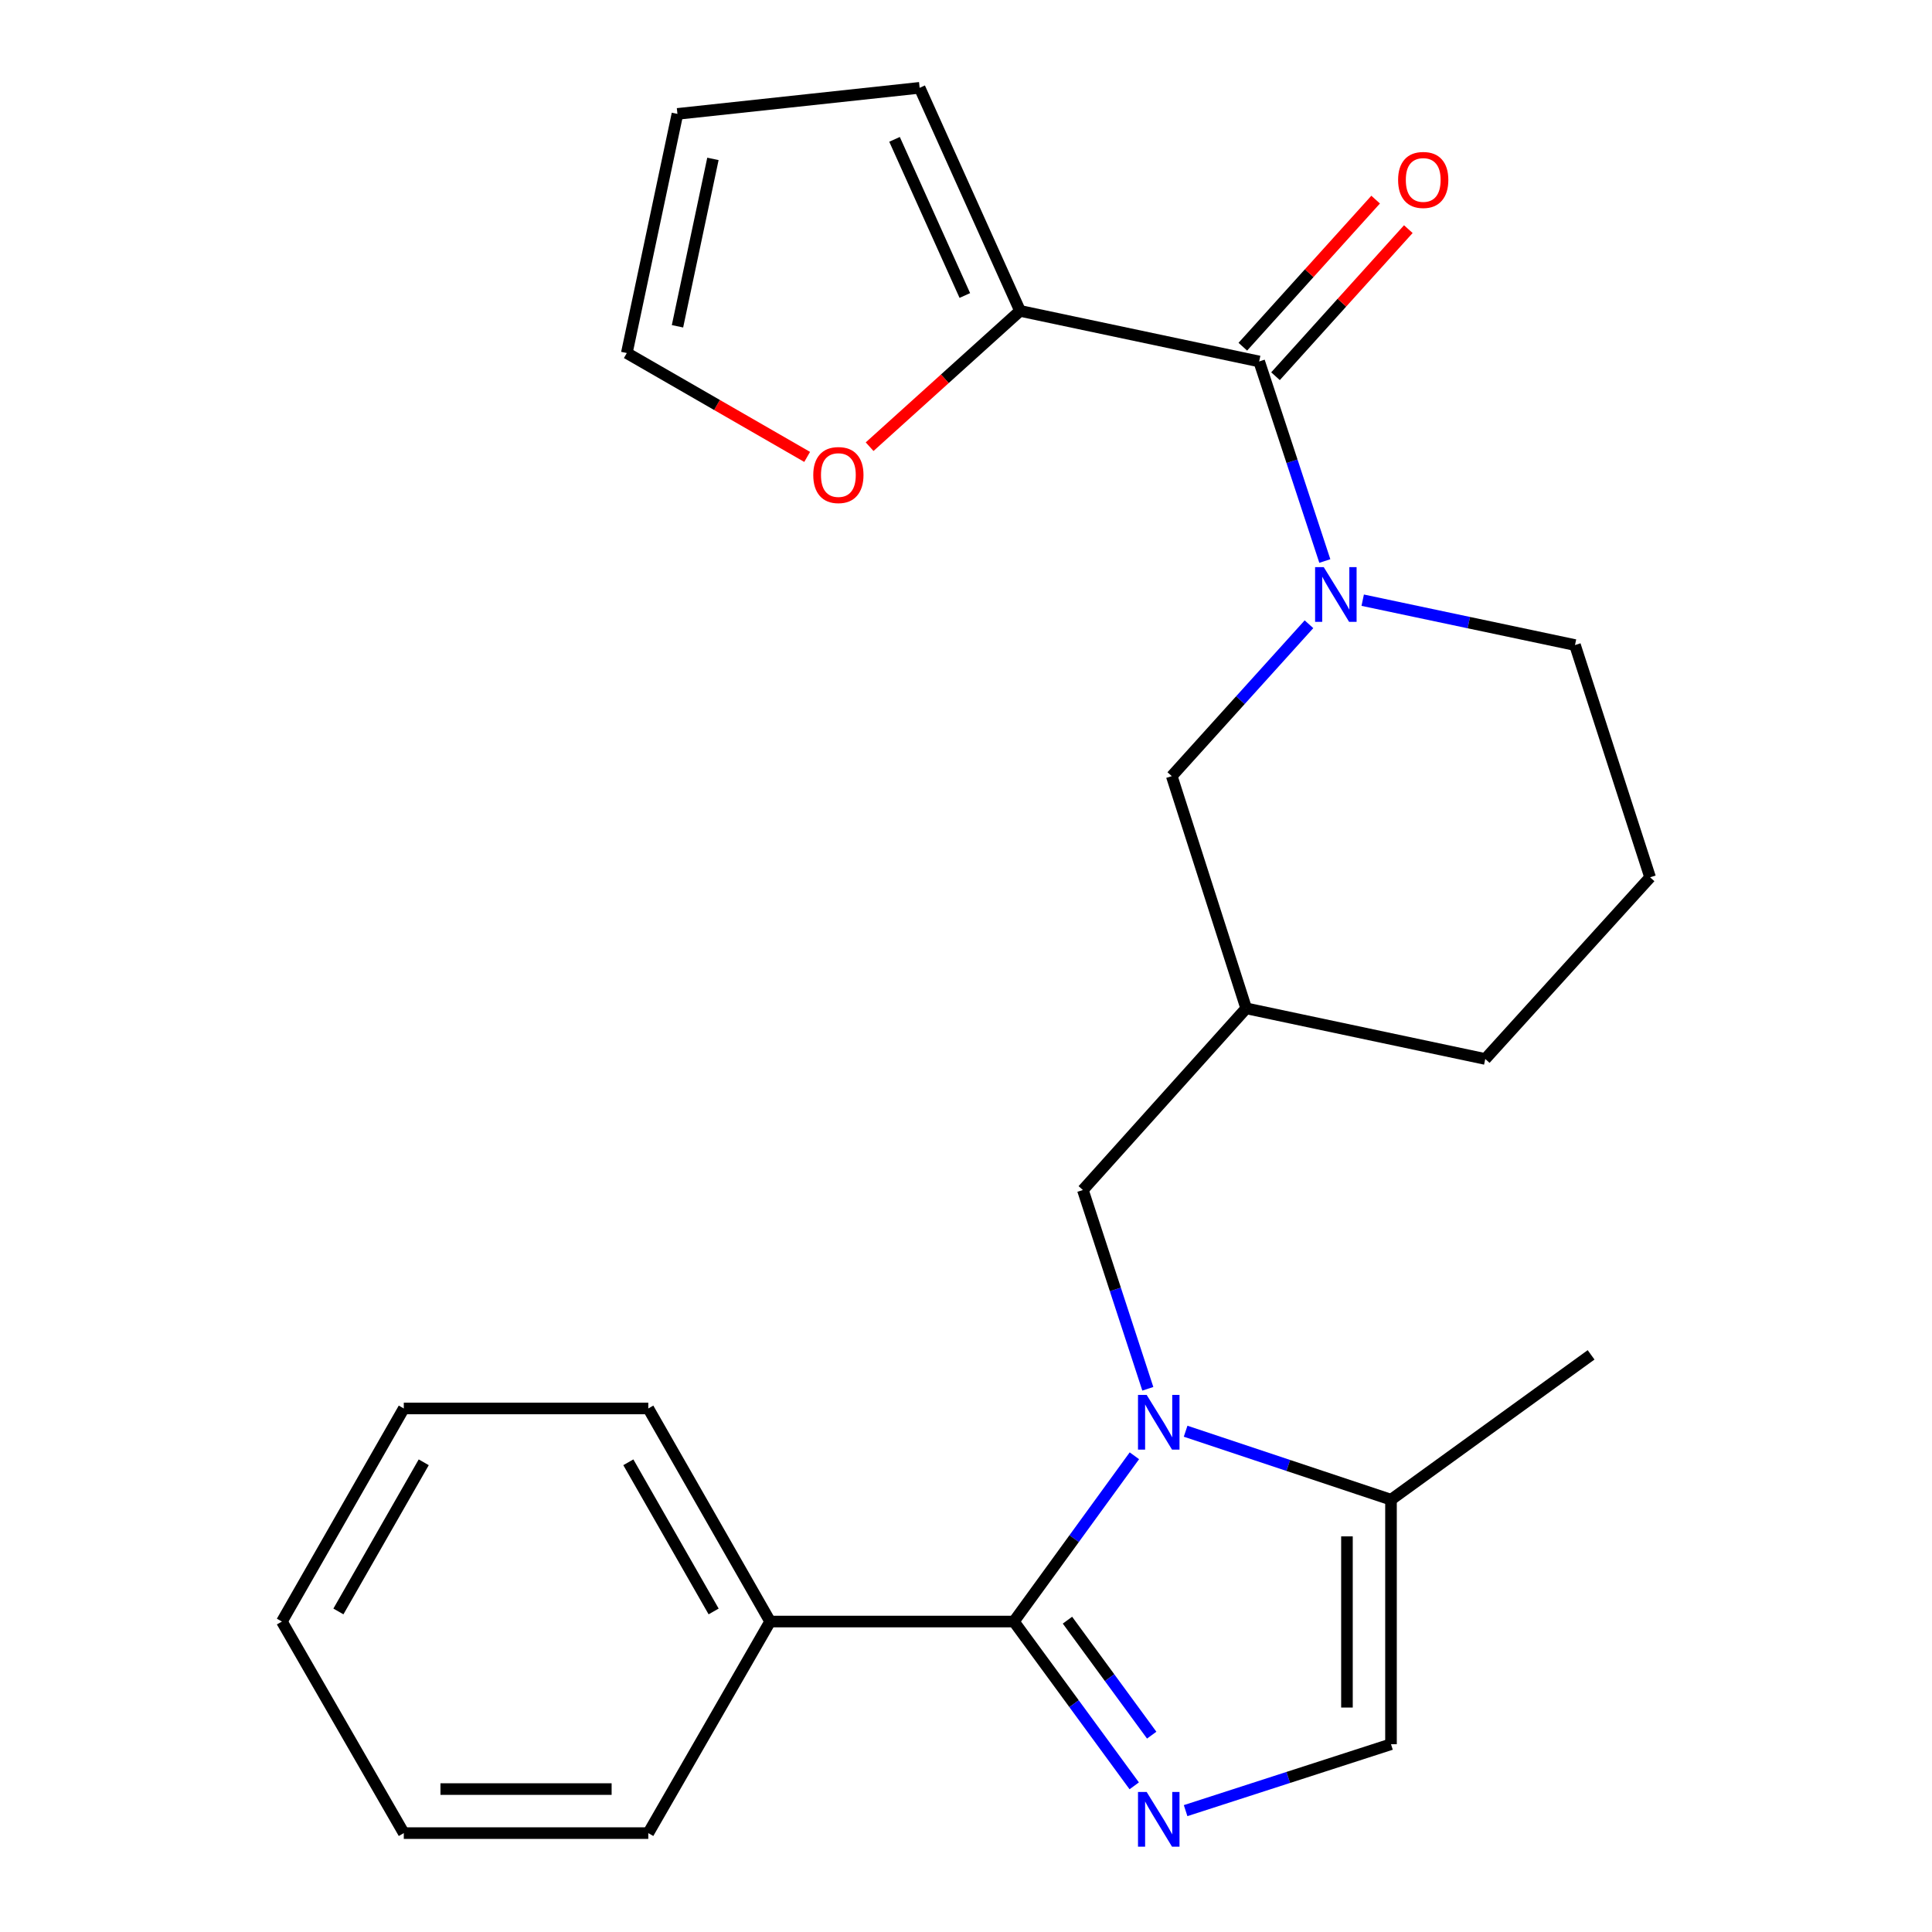<?xml version='1.0' encoding='iso-8859-1'?>
<svg version='1.1' baseProfile='full'
              xmlns='http://www.w3.org/2000/svg'
                      xmlns:rdkit='http://www.rdkit.org/xml'
                      xmlns:xlink='http://www.w3.org/1999/xlink'
                  xml:space='preserve'
width='1000px' height='1000px' viewBox='0 0 1000 1000'>
<!-- END OF HEADER -->
<rect style='opacity:1.0;fill:#FFFFFF;stroke:none' width='1000' height='1000' x='0' y='0'> </rect>
<path class='bond-0' d='M 587.157,753.508 L 555.971,796.408' style='fill:none;fill-rule:evenodd;stroke:#0000FF;stroke-width:6px;stroke-linecap:butt;stroke-linejoin:miter;stroke-opacity:1' />
<path class='bond-0' d='M 555.971,796.408 L 524.784,839.309' style='fill:none;fill-rule:evenodd;stroke:#000000;stroke-width:6px;stroke-linecap:butt;stroke-linejoin:miter;stroke-opacity:1' />
<path class='bond-4' d='M 613.676,740.797 L 666.827,758.519' style='fill:none;fill-rule:evenodd;stroke:#0000FF;stroke-width:6px;stroke-linecap:butt;stroke-linejoin:miter;stroke-opacity:1' />
<path class='bond-4' d='M 666.827,758.519 L 719.977,776.242' style='fill:none;fill-rule:evenodd;stroke:#000000;stroke-width:6px;stroke-linecap:butt;stroke-linejoin:miter;stroke-opacity:1' />
<path class='bond-7' d='M 594.11,718.838 L 577.303,667.394' style='fill:none;fill-rule:evenodd;stroke:#0000FF;stroke-width:6px;stroke-linecap:butt;stroke-linejoin:miter;stroke-opacity:1' />
<path class='bond-7' d='M 577.303,667.394 L 560.497,615.951' style='fill:none;fill-rule:evenodd;stroke:#000000;stroke-width:6px;stroke-linecap:butt;stroke-linejoin:miter;stroke-opacity:1' />
<path class='bond-1' d='M 524.784,839.309 L 555.928,881.825' style='fill:none;fill-rule:evenodd;stroke:#000000;stroke-width:6px;stroke-linecap:butt;stroke-linejoin:miter;stroke-opacity:1' />
<path class='bond-1' d='M 555.928,881.825 L 587.072,924.342' style='fill:none;fill-rule:evenodd;stroke:#0000FF;stroke-width:6px;stroke-linecap:butt;stroke-linejoin:miter;stroke-opacity:1' />
<path class='bond-1' d='M 552.517,838.593 L 574.318,868.355' style='fill:none;fill-rule:evenodd;stroke:#000000;stroke-width:6px;stroke-linecap:butt;stroke-linejoin:miter;stroke-opacity:1' />
<path class='bond-1' d='M 574.318,868.355 L 596.118,898.116' style='fill:none;fill-rule:evenodd;stroke:#0000FF;stroke-width:6px;stroke-linecap:butt;stroke-linejoin:miter;stroke-opacity:1' />
<path class='bond-11' d='M 524.784,839.309 L 398.623,839.309' style='fill:none;fill-rule:evenodd;stroke:#000000;stroke-width:6px;stroke-linecap:butt;stroke-linejoin:miter;stroke-opacity:1' />
<path class='bond-25' d='M 613.667,937.18 L 666.822,919.994' style='fill:none;fill-rule:evenodd;stroke:#0000FF;stroke-width:6px;stroke-linecap:butt;stroke-linejoin:miter;stroke-opacity:1' />
<path class='bond-25' d='M 666.822,919.994 L 719.977,902.807' style='fill:none;fill-rule:evenodd;stroke:#000000;stroke-width:6px;stroke-linecap:butt;stroke-linejoin:miter;stroke-opacity:1' />
<path class='bond-2' d='M 677.525,323.111 L 642.015,362.417' style='fill:none;fill-rule:evenodd;stroke:#0000FF;stroke-width:6px;stroke-linecap:butt;stroke-linejoin:miter;stroke-opacity:1' />
<path class='bond-2' d='M 642.015,362.417 L 606.506,401.724' style='fill:none;fill-rule:evenodd;stroke:#000000;stroke-width:6px;stroke-linecap:butt;stroke-linejoin:miter;stroke-opacity:1' />
<path class='bond-3' d='M 685.728,290.383 L 668.735,238.737' style='fill:none;fill-rule:evenodd;stroke:#0000FF;stroke-width:6px;stroke-linecap:butt;stroke-linejoin:miter;stroke-opacity:1' />
<path class='bond-3' d='M 668.735,238.737 L 651.742,187.091' style='fill:none;fill-rule:evenodd;stroke:#000000;stroke-width:6px;stroke-linecap:butt;stroke-linejoin:miter;stroke-opacity:1' />
<path class='bond-26' d='M 705.335,310.656 L 760.273,322.269' style='fill:none;fill-rule:evenodd;stroke:#0000FF;stroke-width:6px;stroke-linecap:butt;stroke-linejoin:miter;stroke-opacity:1' />
<path class='bond-26' d='M 760.273,322.269 L 815.212,333.881' style='fill:none;fill-rule:evenodd;stroke:#000000;stroke-width:6px;stroke-linecap:butt;stroke-linejoin:miter;stroke-opacity:1' />
<path class='bond-6' d='M 651.742,187.091 L 527.975,160.914' style='fill:none;fill-rule:evenodd;stroke:#000000;stroke-width:6px;stroke-linecap:butt;stroke-linejoin:miter;stroke-opacity:1' />
<path class='bond-12' d='M 660.201,194.73 L 694.574,156.666' style='fill:none;fill-rule:evenodd;stroke:#000000;stroke-width:6px;stroke-linecap:butt;stroke-linejoin:miter;stroke-opacity:1' />
<path class='bond-12' d='M 694.574,156.666 L 728.947,118.602' style='fill:none;fill-rule:evenodd;stroke:#FF0000;stroke-width:6px;stroke-linecap:butt;stroke-linejoin:miter;stroke-opacity:1' />
<path class='bond-12' d='M 643.283,179.452 L 677.656,141.388' style='fill:none;fill-rule:evenodd;stroke:#000000;stroke-width:6px;stroke-linecap:butt;stroke-linejoin:miter;stroke-opacity:1' />
<path class='bond-12' d='M 677.656,141.388 L 712.029,103.324' style='fill:none;fill-rule:evenodd;stroke:#FF0000;stroke-width:6px;stroke-linecap:butt;stroke-linejoin:miter;stroke-opacity:1' />
<path class='bond-5' d='M 719.977,776.242 L 719.977,902.807' style='fill:none;fill-rule:evenodd;stroke:#000000;stroke-width:6px;stroke-linecap:butt;stroke-linejoin:miter;stroke-opacity:1' />
<path class='bond-5' d='M 697.181,795.226 L 697.181,883.823' style='fill:none;fill-rule:evenodd;stroke:#000000;stroke-width:6px;stroke-linecap:butt;stroke-linejoin:miter;stroke-opacity:1' />
<path class='bond-17' d='M 719.977,776.242 L 823.545,701.27' style='fill:none;fill-rule:evenodd;stroke:#000000;stroke-width:6px;stroke-linecap:butt;stroke-linejoin:miter;stroke-opacity:1' />
<path class='bond-9' d='M 527.975,160.914 L 489.043,196.061' style='fill:none;fill-rule:evenodd;stroke:#000000;stroke-width:6px;stroke-linecap:butt;stroke-linejoin:miter;stroke-opacity:1' />
<path class='bond-9' d='M 489.043,196.061 L 450.111,231.207' style='fill:none;fill-rule:evenodd;stroke:#FF0000;stroke-width:6px;stroke-linecap:butt;stroke-linejoin:miter;stroke-opacity:1' />
<path class='bond-13' d='M 527.975,160.914 L 476.001,45.455' style='fill:none;fill-rule:evenodd;stroke:#000000;stroke-width:6px;stroke-linecap:butt;stroke-linejoin:miter;stroke-opacity:1' />
<path class='bond-13' d='M 499.393,152.952 L 463.011,72.13' style='fill:none;fill-rule:evenodd;stroke:#000000;stroke-width:6px;stroke-linecap:butt;stroke-linejoin:miter;stroke-opacity:1' />
<path class='bond-10' d='M 560.497,615.951 L 645.018,521.919' style='fill:none;fill-rule:evenodd;stroke:#000000;stroke-width:6px;stroke-linecap:butt;stroke-linejoin:miter;stroke-opacity:1' />
<path class='bond-8' d='M 606.506,401.724 L 645.018,521.919' style='fill:none;fill-rule:evenodd;stroke:#000000;stroke-width:6px;stroke-linecap:butt;stroke-linejoin:miter;stroke-opacity:1' />
<path class='bond-14' d='M 417.784,236.496 L 371.11,209.615' style='fill:none;fill-rule:evenodd;stroke:#FF0000;stroke-width:6px;stroke-linecap:butt;stroke-linejoin:miter;stroke-opacity:1' />
<path class='bond-14' d='M 371.11,209.615 L 324.436,182.734' style='fill:none;fill-rule:evenodd;stroke:#000000;stroke-width:6px;stroke-linecap:butt;stroke-linejoin:miter;stroke-opacity:1' />
<path class='bond-19' d='M 645.018,521.919 L 768.772,548.122' style='fill:none;fill-rule:evenodd;stroke:#000000;stroke-width:6px;stroke-linecap:butt;stroke-linejoin:miter;stroke-opacity:1' />
<path class='bond-20' d='M 398.623,839.309 L 335.556,729.017' style='fill:none;fill-rule:evenodd;stroke:#000000;stroke-width:6px;stroke-linecap:butt;stroke-linejoin:miter;stroke-opacity:1' />
<path class='bond-20' d='M 369.374,834.081 L 325.227,756.876' style='fill:none;fill-rule:evenodd;stroke:#000000;stroke-width:6px;stroke-linecap:butt;stroke-linejoin:miter;stroke-opacity:1' />
<path class='bond-21' d='M 398.623,839.309 L 335.556,948.816' style='fill:none;fill-rule:evenodd;stroke:#000000;stroke-width:6px;stroke-linecap:butt;stroke-linejoin:miter;stroke-opacity:1' />
<path class='bond-15' d='M 476.001,45.455 L 350.639,58.955' style='fill:none;fill-rule:evenodd;stroke:#000000;stroke-width:6px;stroke-linecap:butt;stroke-linejoin:miter;stroke-opacity:1' />
<path class='bond-28' d='M 324.436,182.734 L 350.639,58.955' style='fill:none;fill-rule:evenodd;stroke:#000000;stroke-width:6px;stroke-linecap:butt;stroke-linejoin:miter;stroke-opacity:1' />
<path class='bond-28' d='M 350.668,168.888 L 369.01,82.242' style='fill:none;fill-rule:evenodd;stroke:#000000;stroke-width:6px;stroke-linecap:butt;stroke-linejoin:miter;stroke-opacity:1' />
<path class='bond-16' d='M 815.212,333.881 L 854.091,454.09' style='fill:none;fill-rule:evenodd;stroke:#000000;stroke-width:6px;stroke-linecap:butt;stroke-linejoin:miter;stroke-opacity:1' />
<path class='bond-18' d='M 854.091,454.09 L 768.772,548.122' style='fill:none;fill-rule:evenodd;stroke:#000000;stroke-width:6px;stroke-linecap:butt;stroke-linejoin:miter;stroke-opacity:1' />
<path class='bond-22' d='M 335.556,729.017 L 209.002,729.017' style='fill:none;fill-rule:evenodd;stroke:#000000;stroke-width:6px;stroke-linecap:butt;stroke-linejoin:miter;stroke-opacity:1' />
<path class='bond-23' d='M 335.556,948.816 L 209.002,948.816' style='fill:none;fill-rule:evenodd;stroke:#000000;stroke-width:6px;stroke-linecap:butt;stroke-linejoin:miter;stroke-opacity:1' />
<path class='bond-23' d='M 316.573,926.021 L 227.985,926.021' style='fill:none;fill-rule:evenodd;stroke:#000000;stroke-width:6px;stroke-linecap:butt;stroke-linejoin:miter;stroke-opacity:1' />
<path class='bond-27' d='M 209.002,729.017 L 145.909,839.309' style='fill:none;fill-rule:evenodd;stroke:#000000;stroke-width:6px;stroke-linecap:butt;stroke-linejoin:miter;stroke-opacity:1' />
<path class='bond-27' d='M 219.325,756.88 L 175.16,834.084' style='fill:none;fill-rule:evenodd;stroke:#000000;stroke-width:6px;stroke-linecap:butt;stroke-linejoin:miter;stroke-opacity:1' />
<path class='bond-24' d='M 209.002,948.816 L 145.909,839.309' style='fill:none;fill-rule:evenodd;stroke:#000000;stroke-width:6px;stroke-linecap:butt;stroke-linejoin:miter;stroke-opacity:1' />
<path  class='atom-0' d='M 593.508 721.999
L 602.788 736.999
Q 603.708 738.479, 605.188 741.159
Q 606.668 743.839, 606.748 743.999
L 606.748 721.999
L 610.508 721.999
L 610.508 750.319
L 606.628 750.319
L 596.668 733.919
Q 595.508 731.999, 594.268 729.799
Q 593.068 727.599, 592.708 726.919
L 592.708 750.319
L 589.028 750.319
L 589.028 721.999
L 593.508 721.999
' fill='#0000FF'/>
<path  class='atom-2' d='M 593.508 927.514
L 602.788 942.514
Q 603.708 943.994, 605.188 946.674
Q 606.668 949.354, 606.748 949.514
L 606.748 927.514
L 610.508 927.514
L 610.508 955.834
L 606.628 955.834
L 596.668 939.434
Q 595.508 937.514, 594.268 935.314
Q 593.068 933.114, 592.708 932.434
L 592.708 955.834
L 589.028 955.834
L 589.028 927.514
L 593.508 927.514
' fill='#0000FF'/>
<path  class='atom-3' d='M 685.172 293.557
L 694.452 308.557
Q 695.372 310.037, 696.852 312.717
Q 698.332 315.397, 698.412 315.557
L 698.412 293.557
L 702.172 293.557
L 702.172 321.877
L 698.292 321.877
L 688.332 305.477
Q 687.172 303.557, 685.932 301.357
Q 684.732 299.157, 684.372 298.477
L 684.372 321.877
L 680.692 321.877
L 680.692 293.557
L 685.172 293.557
' fill='#0000FF'/>
<path  class='atom-10' d='M 420.944 245.882
Q 420.944 239.082, 424.304 235.282
Q 427.664 231.482, 433.944 231.482
Q 440.224 231.482, 443.584 235.282
Q 446.944 239.082, 446.944 245.882
Q 446.944 252.762, 443.544 256.682
Q 440.144 260.562, 433.944 260.562
Q 427.704 260.562, 424.304 256.682
Q 420.944 252.802, 420.944 245.882
M 433.944 257.362
Q 438.264 257.362, 440.584 254.482
Q 442.944 251.562, 442.944 245.882
Q 442.944 240.322, 440.584 237.522
Q 438.264 234.682, 433.944 234.682
Q 429.624 234.682, 427.264 237.482
Q 424.944 240.282, 424.944 245.882
Q 424.944 251.602, 427.264 254.482
Q 429.624 257.362, 433.944 257.362
' fill='#FF0000'/>
<path  class='atom-13' d='M 723.656 93.139
Q 723.656 86.339, 727.016 82.539
Q 730.376 78.739, 736.656 78.739
Q 742.936 78.739, 746.296 82.539
Q 749.656 86.339, 749.656 93.139
Q 749.656 100.019, 746.256 103.939
Q 742.856 107.819, 736.656 107.819
Q 730.416 107.819, 727.016 103.939
Q 723.656 100.059, 723.656 93.139
M 736.656 104.619
Q 740.976 104.619, 743.296 101.739
Q 745.656 98.819, 745.656 93.139
Q 745.656 87.579, 743.296 84.779
Q 740.976 81.939, 736.656 81.939
Q 732.336 81.939, 729.976 84.739
Q 727.656 87.539, 727.656 93.139
Q 727.656 98.859, 729.976 101.739
Q 732.336 104.619, 736.656 104.619
' fill='#FF0000'/>
</svg>
